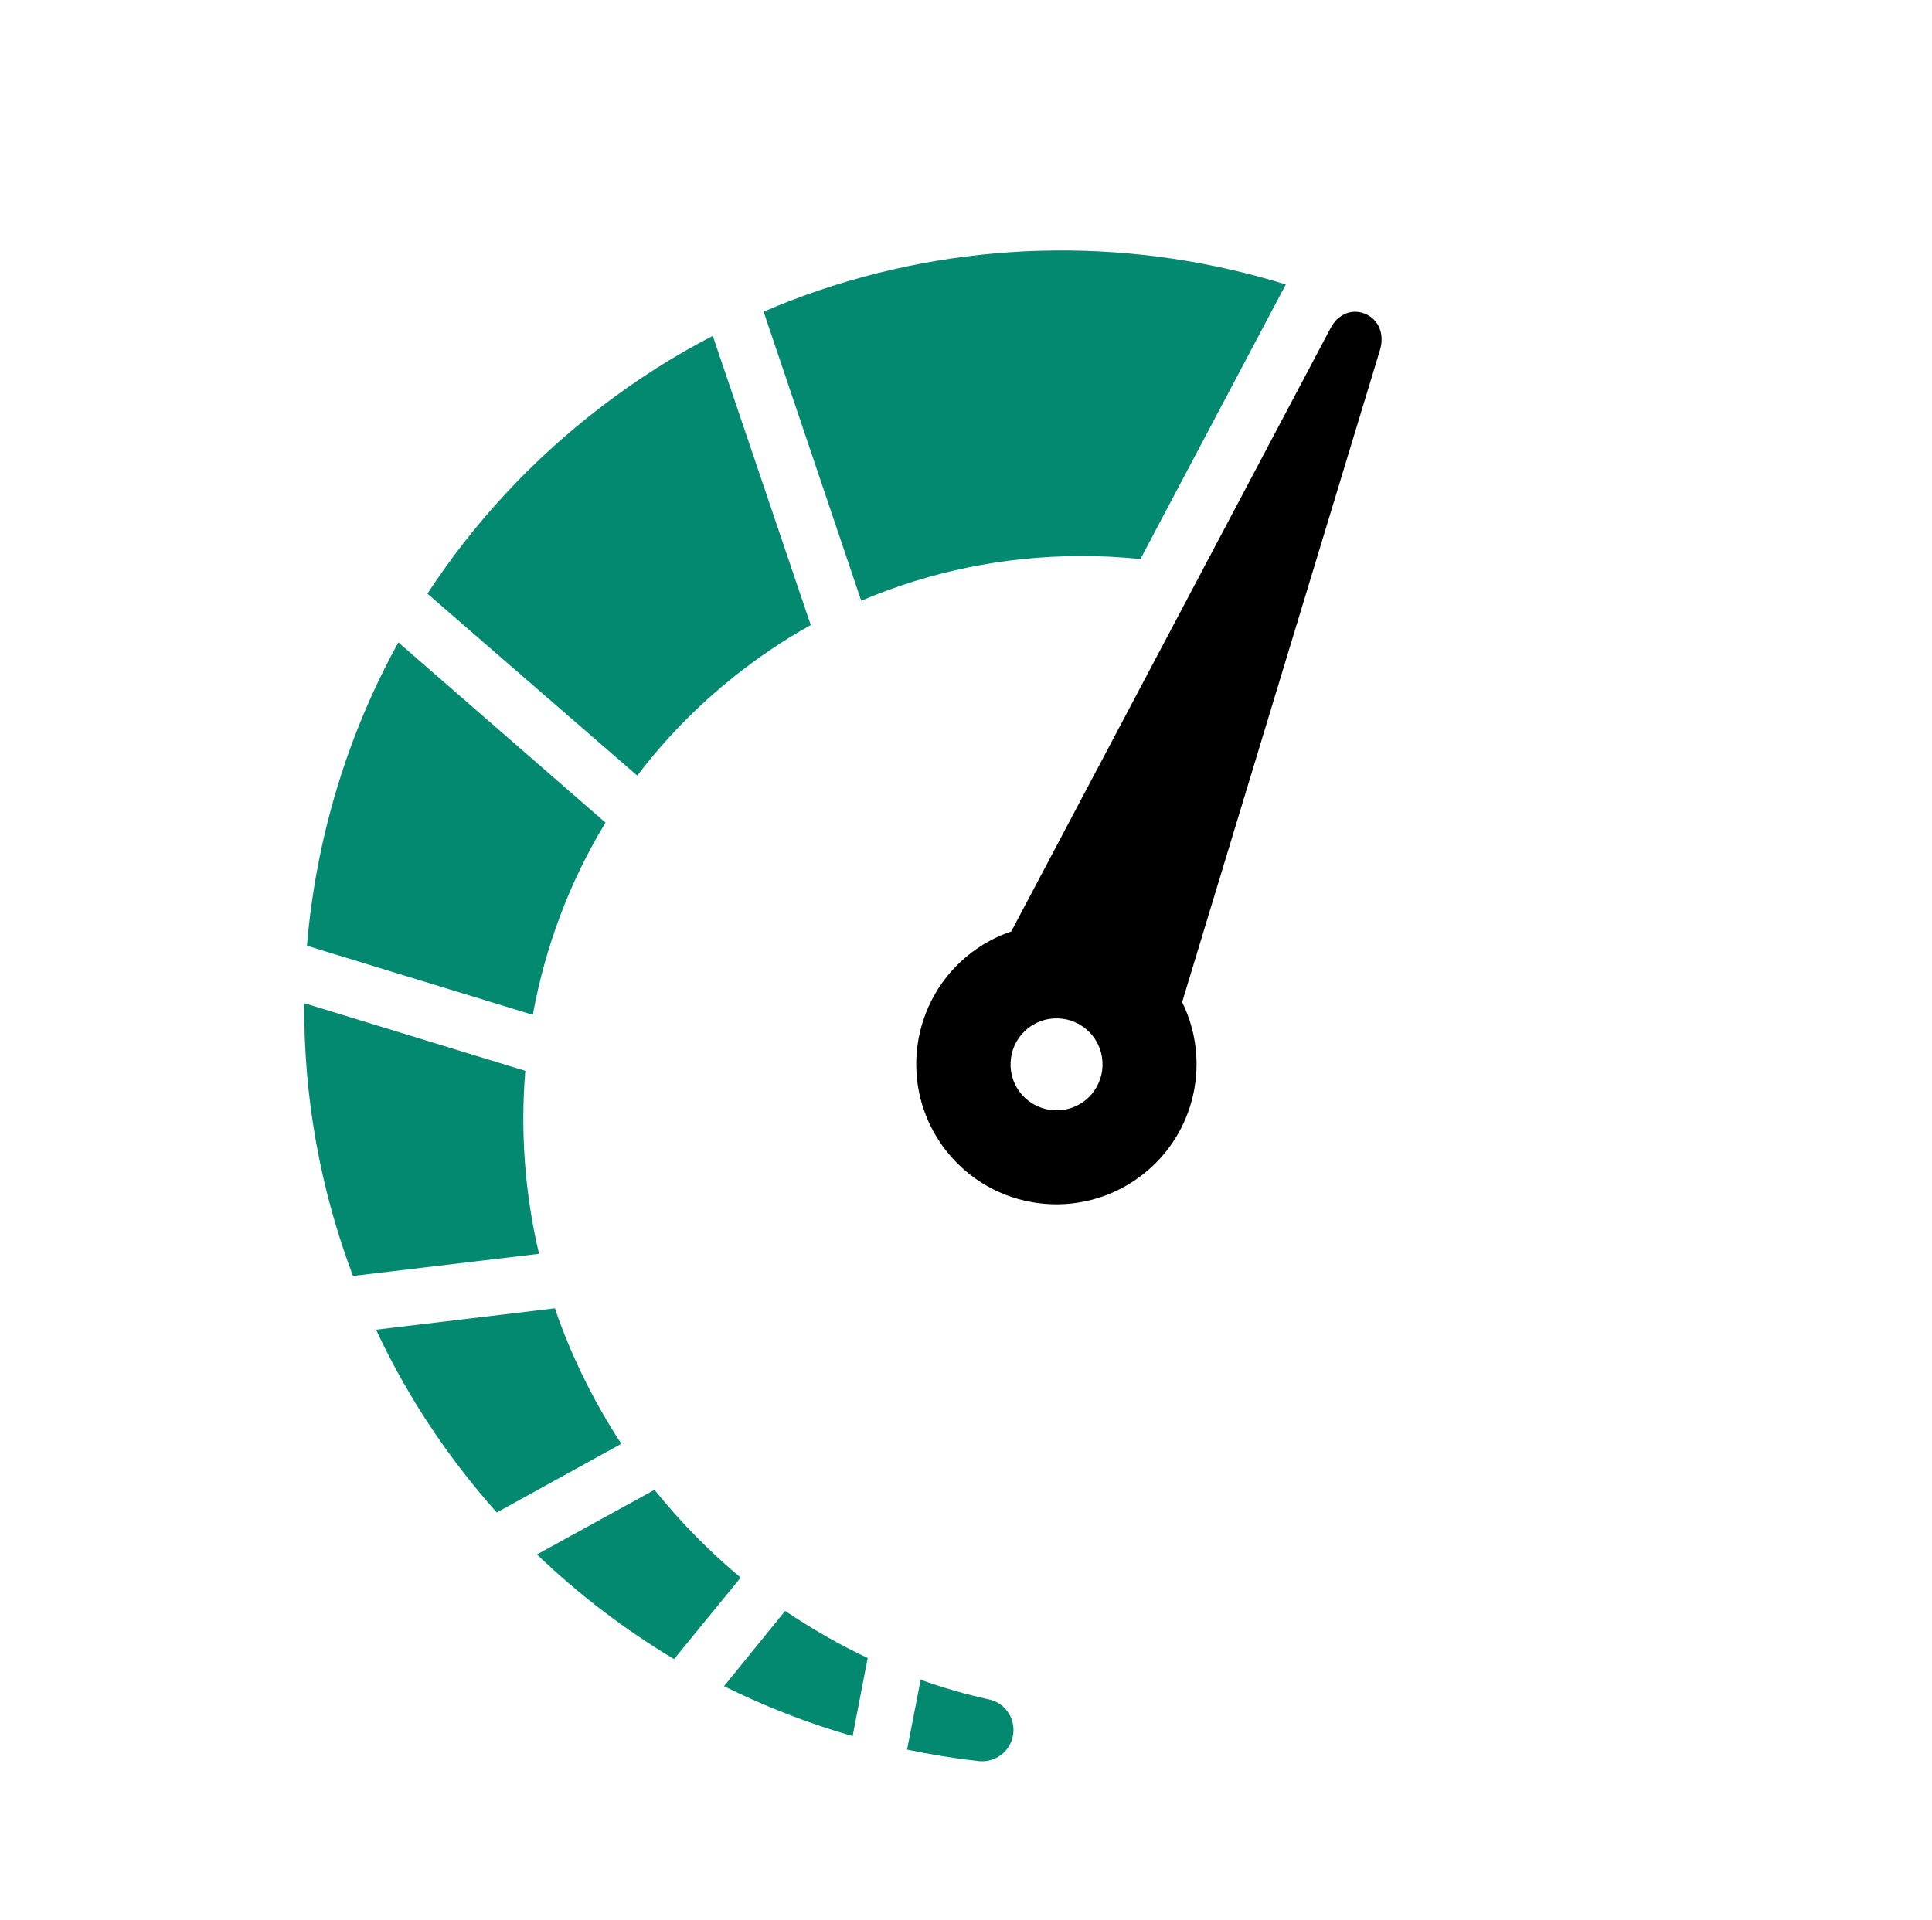 <svg width="170" height="169" viewBox="0 0 170 169" fill="none" xmlns="http://www.w3.org/2000/svg">
<path d="M52.934 35.781C46.759 40.5 41.637 46.089 37.609 52.249L56.071 68.264C58.683 64.832 61.763 61.7 65.352 58.957L65.503 58.842C67.372 57.413 69.324 56.131 71.339 55.01L62.718 29.56C59.349 31.297 56.088 33.37 52.972 35.752L52.934 35.781ZM35.053 56.536C30.488 64.811 27.794 73.929 27.008 83.235L46.882 89.316C47.964 83.373 50.108 77.607 53.279 72.401L35.053 56.536ZM75.779 52.873C81.892 50.265 88.407 48.965 94.939 48.94C96.755 48.928 98.557 49.016 100.347 49.205L113.139 25.039C111.528 24.536 109.908 24.099 108.278 23.728C94.754 20.632 80.342 21.775 67.191 27.428L75.779 52.873ZM26.773 88.29C26.709 96.387 28.128 104.546 31.06 112.296L47.428 110.347C46.173 105.024 45.781 99.58 46.223 94.247L26.773 88.29ZM33.09 117.027C35.053 121.24 37.524 125.335 40.468 129.187C41.507 130.547 42.589 131.845 43.708 133.113L54.672 127.067C52.18 123.258 50.238 119.268 48.822 115.145L33.09 117.027ZM47.249 136.808C50.961 140.373 55.011 143.441 59.312 146.017L65.171 138.847C62.441 136.566 59.902 133.989 57.59 131.119L47.249 136.808ZM63.707 148.401C67.365 150.213 71.153 151.685 75.023 152.796L76.349 145.92C73.829 144.735 71.42 143.345 69.086 141.778L63.707 148.401ZM79.816 153.979C81.845 154.403 83.869 154.741 85.924 154.965C86.653 155.096 87.455 154.932 88.097 154.442C89.305 153.518 89.537 151.785 88.613 150.577C88.209 150.048 87.645 149.701 87.035 149.569L87.002 149.564C84.978 149.107 82.966 148.55 81.011 147.831L79.816 153.979Z" fill="#03896F"/>
<path d="M90.508 90.455C92.273 89.106 94.822 89.43 96.185 91.214C97.534 92.979 97.21 95.528 95.426 96.891C93.661 98.24 91.112 97.916 89.749 96.132C88.386 94.349 88.743 91.804 90.508 90.455ZM117.795 27.977C117.464 28.23 117.254 28.565 117.035 28.965L88.982 81.979C87.755 82.393 86.566 83.01 85.463 83.853C80.057 87.985 79.02 95.739 83.152 101.145C87.298 106.569 95.037 107.587 100.443 103.456C105.206 99.816 106.578 93.379 104.018 88.199C104.17 87.674 121.431 30.791 121.431 30.791C121.786 29.617 121.464 28.319 120.338 27.723C119.738 27.395 119.067 27.355 118.476 27.573C118.25 27.658 118.015 27.809 117.795 27.977Z" fill="black"/>
</svg>
